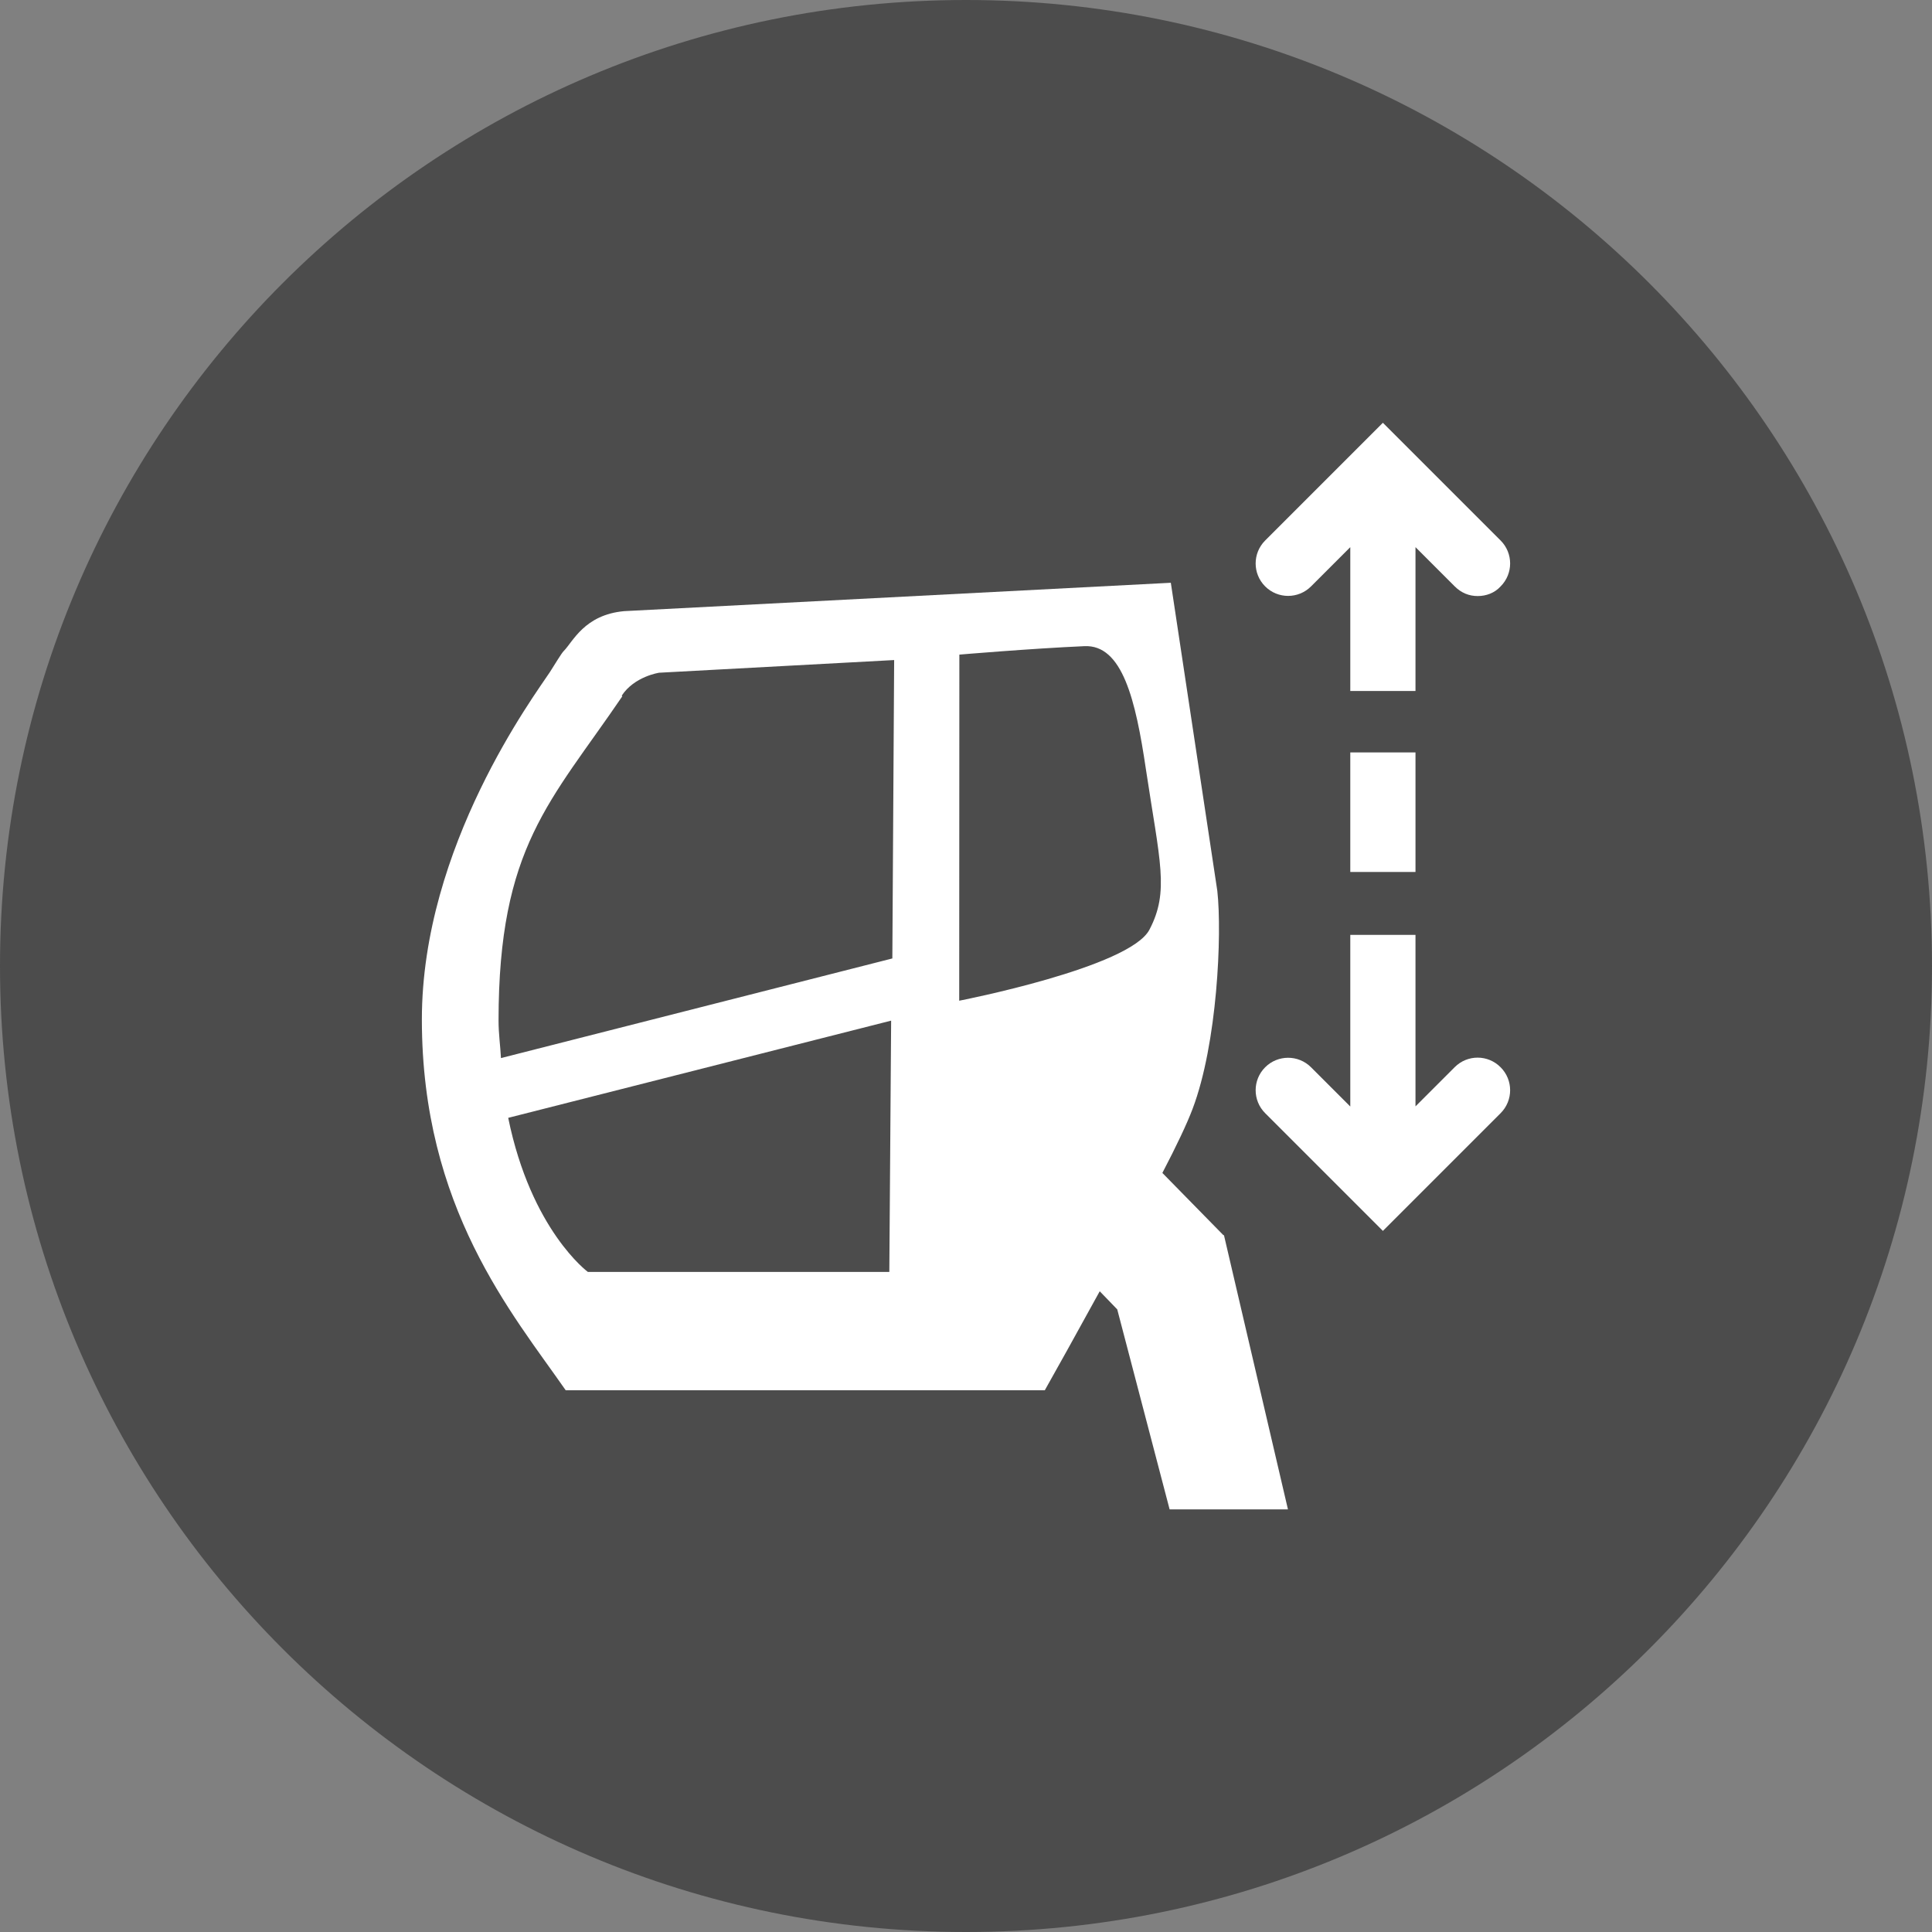 <?xml version="1.0" encoding="utf-8"?>
<!-- Generator: Adobe Illustrator 26.2.1, SVG Export Plug-In . SVG Version: 6.00 Build 0)  -->
<svg version="1.1" xmlns="http://www.w3.org/2000/svg" xmlns:xlink="http://www.w3.org/1999/xlink" x="0px" y="0px"
	 viewBox="0 0 128 128" style="enable-background:new 0 0 128 128;" xml:space="preserve">
<rect x="0" y="0" width="128" height="128" fill="#808080" stroke="none"/>
<style type="text/css">
	.st0{fill:#4C4C4C;}
	.st1{fill:#FFFFFF;}
	.st2{display:none;}
	.st3{display:inline;}
	.st4{fill:#FFFF2A;}
</style>
<g id="Kreis">
	<path id="_x3C_Pfad_x3E__00000152944772768032053660000016774389156252500396_" class="st0" d="M64,0C28.65,0,0,28.65,0,64
		s28.65,64,64,64s64-28.65,64-64S99.34,0,64,0z"/>
</g>
<g id="Icons">
	<g>
		<path class="st1" d="M86.86,38.85l2.6-2.6v9.53h4.32v-9.53l2.6,2.6c0.44,0.44,0.96,0.64,1.52,0.64s1.12-0.2,1.52-0.64
			c0.84-0.84,0.84-2.2,0-3.04l-7.8-7.8l-7.8,7.8c-0.84,0.84-0.84,2.2,0,3.04C84.66,39.69,86.02,39.69,86.86,38.85z"/>
		<path class="st1" d="M96.38,70.7l-2.6,2.6V61.94h-4.32v11.37l-2.6-2.6c-0.84-0.84-2.2-0.84-3.04,0c-0.84,0.84-0.84,2.2,0,3.04
			l7.8,7.8l7.8-7.8c0.84-0.84,0.84-2.2,0-3.04C98.58,69.86,97.22,69.86,96.38,70.7z"/>
		<rect x="89.46" y="49.85" class="st1" width="4.32" height="7.92"/>
	</g>
	<path class="st1" d="M81.05,81.83l-4.04-4.12c0.92-1.76,1.64-3.28,2-4.24c1.64-4.32,1.96-11.57,1.64-14.45l-3.08-20.41l-36.22,1.88
		c-2.64,0.24-3.4,2.04-4,2.64c-0.16,0.16-0.56,0.84-0.92,1.4c-1,1.52-8.48,11.53-8.48,23.01c0,12.49,6,19.49,9.53,24.57h31.74
		c0.68-1.2,2.08-3.72,3.64-6.56l1.16,1.2L77.49,100h7.84l-4.24-18.17H81.05z M41.19,46.09c0.84-1.28,2.48-1.52,2.48-1.52l15.57-0.84
		L59.12,63.5l-25.93,6.6c-0.04-0.8-0.16-1.6-0.16-2.48c0-11.53,3.44-14.49,8.2-21.49L41.19,46.09z M38.95,84.27
		c0,0-3.76-2.76-5.28-10.21l25.37-6.44l-0.12,16.65C58.92,84.27,38.95,84.27,38.95,84.27z M63.56,43.37c0,0,4.68-0.4,8.28-0.56
		c2.52-0.12,3.4,3.56,4.08,8.16c0.92,6.12,1.56,8.08,0.24,10.61c-1.28,2.52-12.61,4.72-12.61,4.72S63.56,43.37,63.56,43.37z"/>
</g>
<g id="definierter_Bereich" class="st2">
	<g class="st3">
		<path class="st4" d="M99.9,28.1v71.8H28.1V28.1H99.9 M100,28H28v72h72V28L100,28z"/>
	</g>
</g>
</svg>
